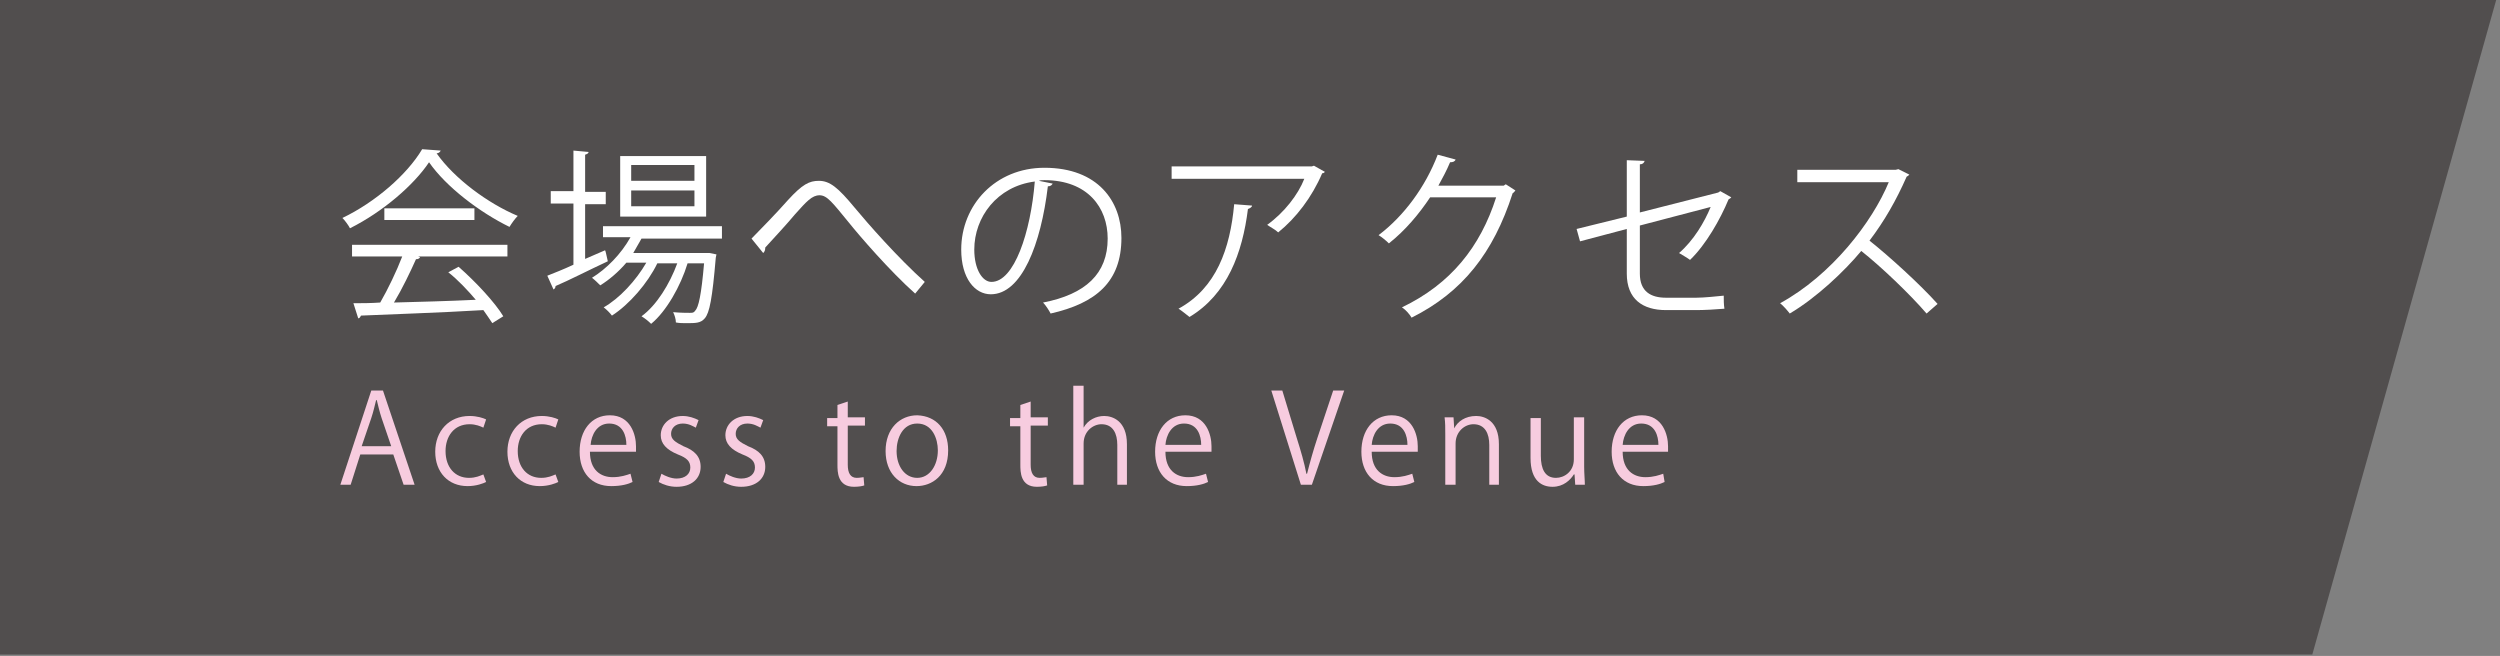 <?xml version="1.0" encoding="utf-8"?>
<!-- Generator: Adobe Illustrator 28.0.0, SVG Export Plug-In . SVG Version: 6.00 Build 0)  -->
<svg version="1.1" id="レイヤー_1" xmlns="http://www.w3.org/2000/svg" xmlns:xlink="http://www.w3.org/1999/xlink" x="0px"
	 y="0px" viewBox="0 0 363.6 95.4" style="enable-background:new 0 0 363.6 95.4;" xml:space="preserve">
<rect x="0" y="0" width="363.6" height="95.4" fill="#808080" stroke="none"/>
<style type="text/css">
	.st0{fill:#514E4E;}
	.st1{fill:#FFFFFF;}
	.st2{fill:#F7CCDF;}
</style>
<polygon class="st0" points="336.3,95.2 -0.5,95.2 -0.5,-0.2 363.1,-0.2 "/>
<g>
	<g>
		<path class="st1" d="M64.1,21.9c-0.1,0.2-0.3,0.4-0.6,0.4c2.6,3.7,7.5,7.3,11.8,9.1c-0.4,0.4-0.9,1.1-1.2,1.6
			c-4.3-2.1-9.2-5.8-11.7-9.4c-2.2,3.3-6.7,7.2-11.5,9.6c-0.2-0.4-0.7-1.1-1.1-1.5c4.8-2.3,9.4-6.3,11.6-10L64.1,21.9z M51.2,37.3
			v-1.7h22.6v1.7h-13l0.3,0.1c-0.1,0.2-0.3,0.3-0.6,0.3c-0.8,1.8-2,4.3-3.2,6.3c3.6-0.1,7.8-0.2,11.9-0.4c-1.2-1.4-2.6-2.9-4-4
			l1.5-0.8c2.5,2.2,5.3,5.2,6.5,7.2l-1.6,1c-0.4-0.6-0.8-1.2-1.3-1.9c-6.6,0.4-13.5,0.6-17.8,0.8c-0.1,0.2-0.2,0.4-0.4,0.4l-0.7-2.2
			c1.1,0,2.5,0,3.9-0.1c1.1-1.9,2.4-4.6,3.2-6.7H51.2z M55.9,30.3h13.1V32H55.9V30.3z"/>
		<path class="st1" d="M85,37.7l3-1.3c0.1,0.2,0.1,0.3,0.4,1.6c-2.8,1.3-5.7,2.8-7.6,3.6c0,0.2-0.1,0.4-0.3,0.5l-0.9-2
			c1-0.4,2.3-0.9,3.8-1.6v-8.9h-3.3v-1.8h3.3v-5.9l2.2,0.2c0,0.2-0.2,0.3-0.5,0.4v5.4h3v1.8h-3V37.7z M104.7,34.7H93.3
			c-0.4,0.7-0.8,1.4-1.2,2.1h10.7l0.4,0l1,0.2l-0.1,0.5c-0.5,5.9-0.9,8-1.6,8.8c-0.6,0.7-1.3,0.7-2.7,0.7c-0.5,0-1,0-1.5-0.1
			c0-0.5-0.2-1.1-0.4-1.5c1.1,0.1,2,0.1,2.4,0.1c0.4,0,0.6,0,0.8-0.3c0.5-0.5,0.9-2.3,1.3-6.9h-2.4c-1,3.3-3.1,7-5.3,8.8
			c-0.4-0.4-0.9-0.8-1.4-1.1c2.2-1.6,4.1-4.7,5.2-7.7h-2.9c-1.4,2.9-4.1,6-6.6,7.6c-0.3-0.4-0.8-0.9-1.2-1.2
			c2.3-1.3,4.7-3.9,6.2-6.5h-2.9c-1.1,1.3-2.5,2.5-3.8,3.3c-0.3-0.3-0.8-0.8-1.2-1.1c2.1-1.3,4.2-3.4,5.6-5.9h-4v-1.6h17.3V34.7z
			 M102.7,22.7v8.8H90.2v-8.8H102.7z M101,26.4V24h-9.2v2.3H101z M101,30v-2.3h-9.2V30H101z"/>
		<path class="st1" d="M109.3,34.7c1.1-1.1,3.9-4,5.3-5.6c2.1-2.3,3.1-2.8,4.5-2.8c1.6,0,2.8,1,5.2,3.9c1.9,2.3,6.3,7.3,10.2,10.8
			l-1.4,1.7c-3.7-3.3-8.1-8.4-9.7-10.4c-2.3-2.8-3.1-3.9-4.2-3.9c-1.1,0-1.9,0.9-3.6,2.8c-0.9,1.1-3.1,3.5-4.3,4.8
			c0,0.4-0.1,0.6-0.3,0.8L109.3,34.7z"/>
		<path class="st1" d="M153.1,26.7c-0.1,0.2-0.3,0.4-0.7,0.4c-1,8.4-3.8,15.7-8.3,15.7c-2.3,0-4.3-2.3-4.3-6.5
			c0-6.5,5-11.9,12.1-11.9c7.8,0,11.2,4.9,11.2,10.2c0,6.4-3.7,9.5-10.3,11c-0.2-0.4-0.7-1.2-1.1-1.6c6.2-1.2,9.4-4.2,9.4-9.3
			c0-4.5-2.9-8.5-9.2-8.5c-0.3,0-0.6,0-0.8,0.1L153.1,26.7z M150.5,26.4c-5.5,0.7-8.8,5.2-8.8,9.9c0,2.9,1.2,4.7,2.5,4.7
			C147.5,41,149.9,33.8,150.5,26.4z"/>
		<path class="st1" d="M192.7,25c-0.1,0.1-0.2,0.2-0.4,0.2c-1.5,3.5-3.8,6.5-6.4,8.6c-0.4-0.4-1.2-0.8-1.6-1.1
			c2.5-1.8,4.5-4.4,5.4-6.7h-19.3v-1.8h20.4l0.3-0.1L192.7,25z M182.1,29.9c0,0.2-0.3,0.4-0.6,0.5c-0.8,6.4-3,12.4-8.5,15.7
			c-0.4-0.3-1.1-0.9-1.6-1.2c5.5-3,7.5-8.7,8.1-15.2L182.1,29.9z"/>
		<path class="st1" d="M220.4,27.7c-0.1,0.1-0.2,0.3-0.4,0.4c-2.8,8.7-7.3,14.4-14.7,18.1c-0.3-0.5-0.8-1.1-1.4-1.5
			c7.1-3.4,11.4-8.8,13.7-16h-9.6c-1.6,2.4-3.6,4.8-6,6.7c-0.4-0.4-1-0.9-1.5-1.2c3.7-2.8,6.8-7,8.6-11.7l2.6,0.7
			c-0.1,0.3-0.4,0.4-0.8,0.4c-0.5,1.2-1.1,2.3-1.7,3.4h9.5l0.3-0.2L220.4,27.7z"/>
		<path class="st1" d="M251.8,28.7c-0.1,0.1-0.2,0.2-0.4,0.3c-1.2,2.9-3.3,6.6-5.6,8.8c-0.4-0.3-1.1-0.7-1.6-1
			c2.1-1.8,3.7-4.5,4.6-6.7l-10.3,2.7v7c0,2.6,1.6,3.5,3.8,3.5h4.4c1.1,0,3-0.2,4-0.3c0,0.6,0,1.3,0.1,1.9c-1.1,0.1-3,0.2-4,0.2
			h-4.5c-3.4,0-5.7-1.6-5.7-5.3v-6.5l-6.8,1.8l-0.5-1.8l7.3-1.8v-8.2l2.6,0.1c-0.1,0.3-0.3,0.5-0.7,0.5v7l11.4-2.9l0.3-0.2
			L251.8,28.7z"/>
		<path class="st1" d="M277.7,25.4c-0.1,0.1-0.2,0.2-0.4,0.3c-1.5,3.4-3.2,6.4-5.4,9.3c2.9,2.3,7.4,6.4,9.9,9.2l-1.6,1.4
			c-2.4-2.8-6.7-6.9-9.5-9.1c-2.4,2.9-6.5,6.8-10.4,9.1c-0.3-0.4-0.9-1.1-1.4-1.5c7.5-4.1,13.4-11.8,15.8-17.6h-13.3v-1.8h14.3
			l0.4-0.1L277.7,25.4z"/>
	</g>
</g>
<g>
	<g>
		<path class="st2" d="M60.3,70.5h-1.6l-1.5-4.4h-4.8L51,70.5h-1.5L54,56.8h1.7L60.3,70.5z M56.9,64.9l-1.4-4.1
			c-0.3-0.9-0.5-1.8-0.7-2.6h-0.1c-0.2,0.8-0.4,1.7-0.7,2.6l-1.4,4.1H56.9z"/>
		<path class="st2" d="M70.7,70.1c-0.4,0.2-1.4,0.6-2.7,0.6c-2.8,0-4.7-2-4.7-5c0-3,2-5.2,5-5.2c1.1,0,2,0.3,2.4,0.5l-0.4,1.2
			c-0.4-0.2-1.1-0.5-2-0.5c-2.3,0-3.5,1.8-3.5,3.9c0,2.4,1.4,3.9,3.4,3.9c1,0,1.6-0.3,2.1-0.5L70.7,70.1z"/>
		<path class="st2" d="M81.2,70.1c-0.4,0.2-1.4,0.6-2.7,0.6c-2.8,0-4.7-2-4.7-5c0-3,2-5.2,5-5.2c1.1,0,2,0.3,2.4,0.5l-0.4,1.2
			c-0.4-0.2-1.1-0.5-2-0.5c-2.3,0-3.5,1.8-3.5,3.9c0,2.4,1.4,3.9,3.4,3.9c1,0,1.6-0.3,2.1-0.5L81.2,70.1z"/>
		<path class="st2" d="M92,70.1c-0.6,0.3-1.6,0.6-3.1,0.6c-2.9,0-4.6-2-4.6-5c0-3.1,1.7-5.3,4.4-5.3c3,0,3.8,2.8,3.8,4.5
			c0,0.3,0,0.6,0,0.8h-6.7c0,2.7,1.6,3.7,3.3,3.7c1.2,0,2-0.3,2.6-0.5L92,70.1z M91.1,64.7c0-1.3-0.5-3.1-2.5-3.1
			c-1.8,0-2.6,1.7-2.7,3.1H91.1z"/>
		<path class="st2" d="M101.2,62.2c-0.4-0.2-1-0.6-1.9-0.6c-1.1,0-1.7,0.7-1.7,1.5c0,0.8,0.6,1.2,1.8,1.8c1.6,0.6,2.5,1.5,2.5,3
			c0,1.7-1.3,2.9-3.5,2.9c-1,0-1.9-0.3-2.6-0.7l0.4-1.2c0.5,0.3,1.4,0.7,2.2,0.7c1.3,0,2-0.7,2-1.6c0-0.9-0.5-1.4-1.8-1.9
			c-1.7-0.7-2.5-1.6-2.5-2.8c0-1.5,1.2-2.8,3.2-2.8c0.9,0,1.7,0.3,2.3,0.6L101.2,62.2z"/>
		<path class="st2" d="M110.6,62.2c-0.4-0.2-1-0.6-1.9-0.6c-1.1,0-1.7,0.7-1.7,1.5c0,0.8,0.6,1.2,1.8,1.8c1.6,0.6,2.5,1.5,2.5,3
			c0,1.7-1.3,2.9-3.5,2.9c-1,0-1.9-0.3-2.6-0.7l0.4-1.2c0.5,0.3,1.4,0.7,2.2,0.7c1.3,0,2-0.7,2-1.6c0-0.9-0.5-1.4-1.8-1.9
			c-1.7-0.7-2.5-1.6-2.5-2.8c0-1.5,1.2-2.8,3.2-2.8c0.9,0,1.7,0.3,2.3,0.6L110.6,62.2z"/>
		<path class="st2" d="M121.8,58.9l1.5-0.5v2.3h2.5v1.2h-2.5v5.7c0,1.2,0.4,1.9,1.3,1.9c0.5,0,0.8-0.1,1-0.1l0.1,1.2
			c-0.3,0.1-0.8,0.2-1.5,0.2c-2.4,0-2.4-2.2-2.4-3.2v-5.6h-1.5v-1.2h1.5V58.9z"/>
		<path class="st2" d="M137.9,65.5c0,3.7-2.4,5.2-4.6,5.2c-2.5,0-4.5-1.9-4.5-5.1c0-3.3,2.1-5.2,4.6-5.2
			C136.2,60.5,137.9,62.5,137.9,65.5z M133.4,61.6c-2.1,0-3,2.1-3,4c0,2.2,1.2,3.9,3,3.9c1.8,0,3-1.8,3-4
			C136.4,63.8,135.6,61.6,133.4,61.6z"/>
		<path class="st2" d="M148.4,58.9l1.5-0.5v2.3h2.5v1.2h-2.5v5.7c0,1.2,0.4,1.9,1.3,1.9c0.5,0,0.8-0.1,1-0.1l0.1,1.2
			c-0.3,0.1-0.8,0.2-1.5,0.2c-2.4,0-2.4-2.2-2.4-3.2v-5.6h-1.5v-1.2h1.5V58.9z"/>
		<path class="st2" d="M164,70.5h-1.5v-5.8c0-1.6-0.6-3-2.3-3c-1.2,0-2.6,1-2.6,2.8v6h-1.5V56.1h1.5v6.1h0c0.6-1.1,1.8-1.7,3-1.7
			s3.3,0.7,3.3,4.1V70.5z"/>
		<path class="st2" d="M175.7,70.1c-0.6,0.3-1.6,0.6-3.1,0.6c-2.9,0-4.6-2-4.6-5c0-3.1,1.7-5.3,4.4-5.3c3,0,3.8,2.8,3.8,4.5
			c0,0.3,0,0.6,0,0.8h-6.7c0,2.7,1.6,3.7,3.3,3.7c1.2,0,2-0.3,2.6-0.5L175.7,70.1z M174.7,64.7c0-1.3-0.5-3.1-2.5-3.1
			c-1.8,0-2.6,1.7-2.7,3.1H174.7z"/>
		<path class="st2" d="M195.5,56.8l-4.7,13.7h-1.6l-4.3-13.7h1.6l2.1,6.9c0.6,1.9,1.1,3.6,1.4,5.2h0.1c0.4-1.6,0.9-3.4,1.5-5.2
			l2.3-6.9H195.5z"/>
		<path class="st2" d="M205.7,70.1c-0.6,0.3-1.6,0.6-3.1,0.6c-2.9,0-4.6-2-4.6-5c0-3.1,1.7-5.3,4.4-5.3c3,0,3.8,2.8,3.8,4.5
			c0,0.3,0,0.6,0,0.8h-6.7c0,2.7,1.6,3.7,3.3,3.7c1.2,0,2-0.3,2.6-0.5L205.7,70.1z M204.7,64.7c0-1.3-0.5-3.1-2.5-3.1
			c-1.8,0-2.6,1.7-2.7,3.1H204.7z"/>
		<path class="st2" d="M218.1,70.5h-1.5v-5.8c0-1.6-0.6-3-2.3-3c-1.3,0-2.6,1.1-2.6,2.8v6h-1.5v-7.3c0-1,0-1.7-0.1-2.5h1.3l0.1,1.6
			h0c0.5-1,1.6-1.8,3.2-1.8c1.2,0,3.3,0.7,3.3,4.1V70.5z"/>
		<path class="st2" d="M230.4,67.9c0,1,0.1,1.9,0.1,2.6h-1.4l-0.1-1.5h-0.1c-0.5,0.8-1.5,1.8-3.1,1.8c-1.5,0-3.2-0.8-3.2-4.2v-5.8
			h1.5v5.5c0,1.9,0.6,3.2,2.2,3.2c1.2,0,2.6-0.9,2.6-2.7v-6.1h1.5V67.9z"/>
		<path class="st2" d="M242.1,70.1c-0.6,0.3-1.6,0.6-3.1,0.6c-2.9,0-4.6-2-4.6-5c0-3.1,1.7-5.3,4.4-5.3c3,0,3.8,2.8,3.8,4.5
			c0,0.3,0,0.6,0,0.8H236c0,2.7,1.6,3.7,3.3,3.7c1.2,0,2-0.3,2.6-0.5L242.1,70.1z M241.2,64.7c0-1.3-0.5-3.1-2.5-3.1
			c-1.8,0-2.6,1.7-2.7,3.1H241.2z"/>
	</g>
</g>
</svg>
